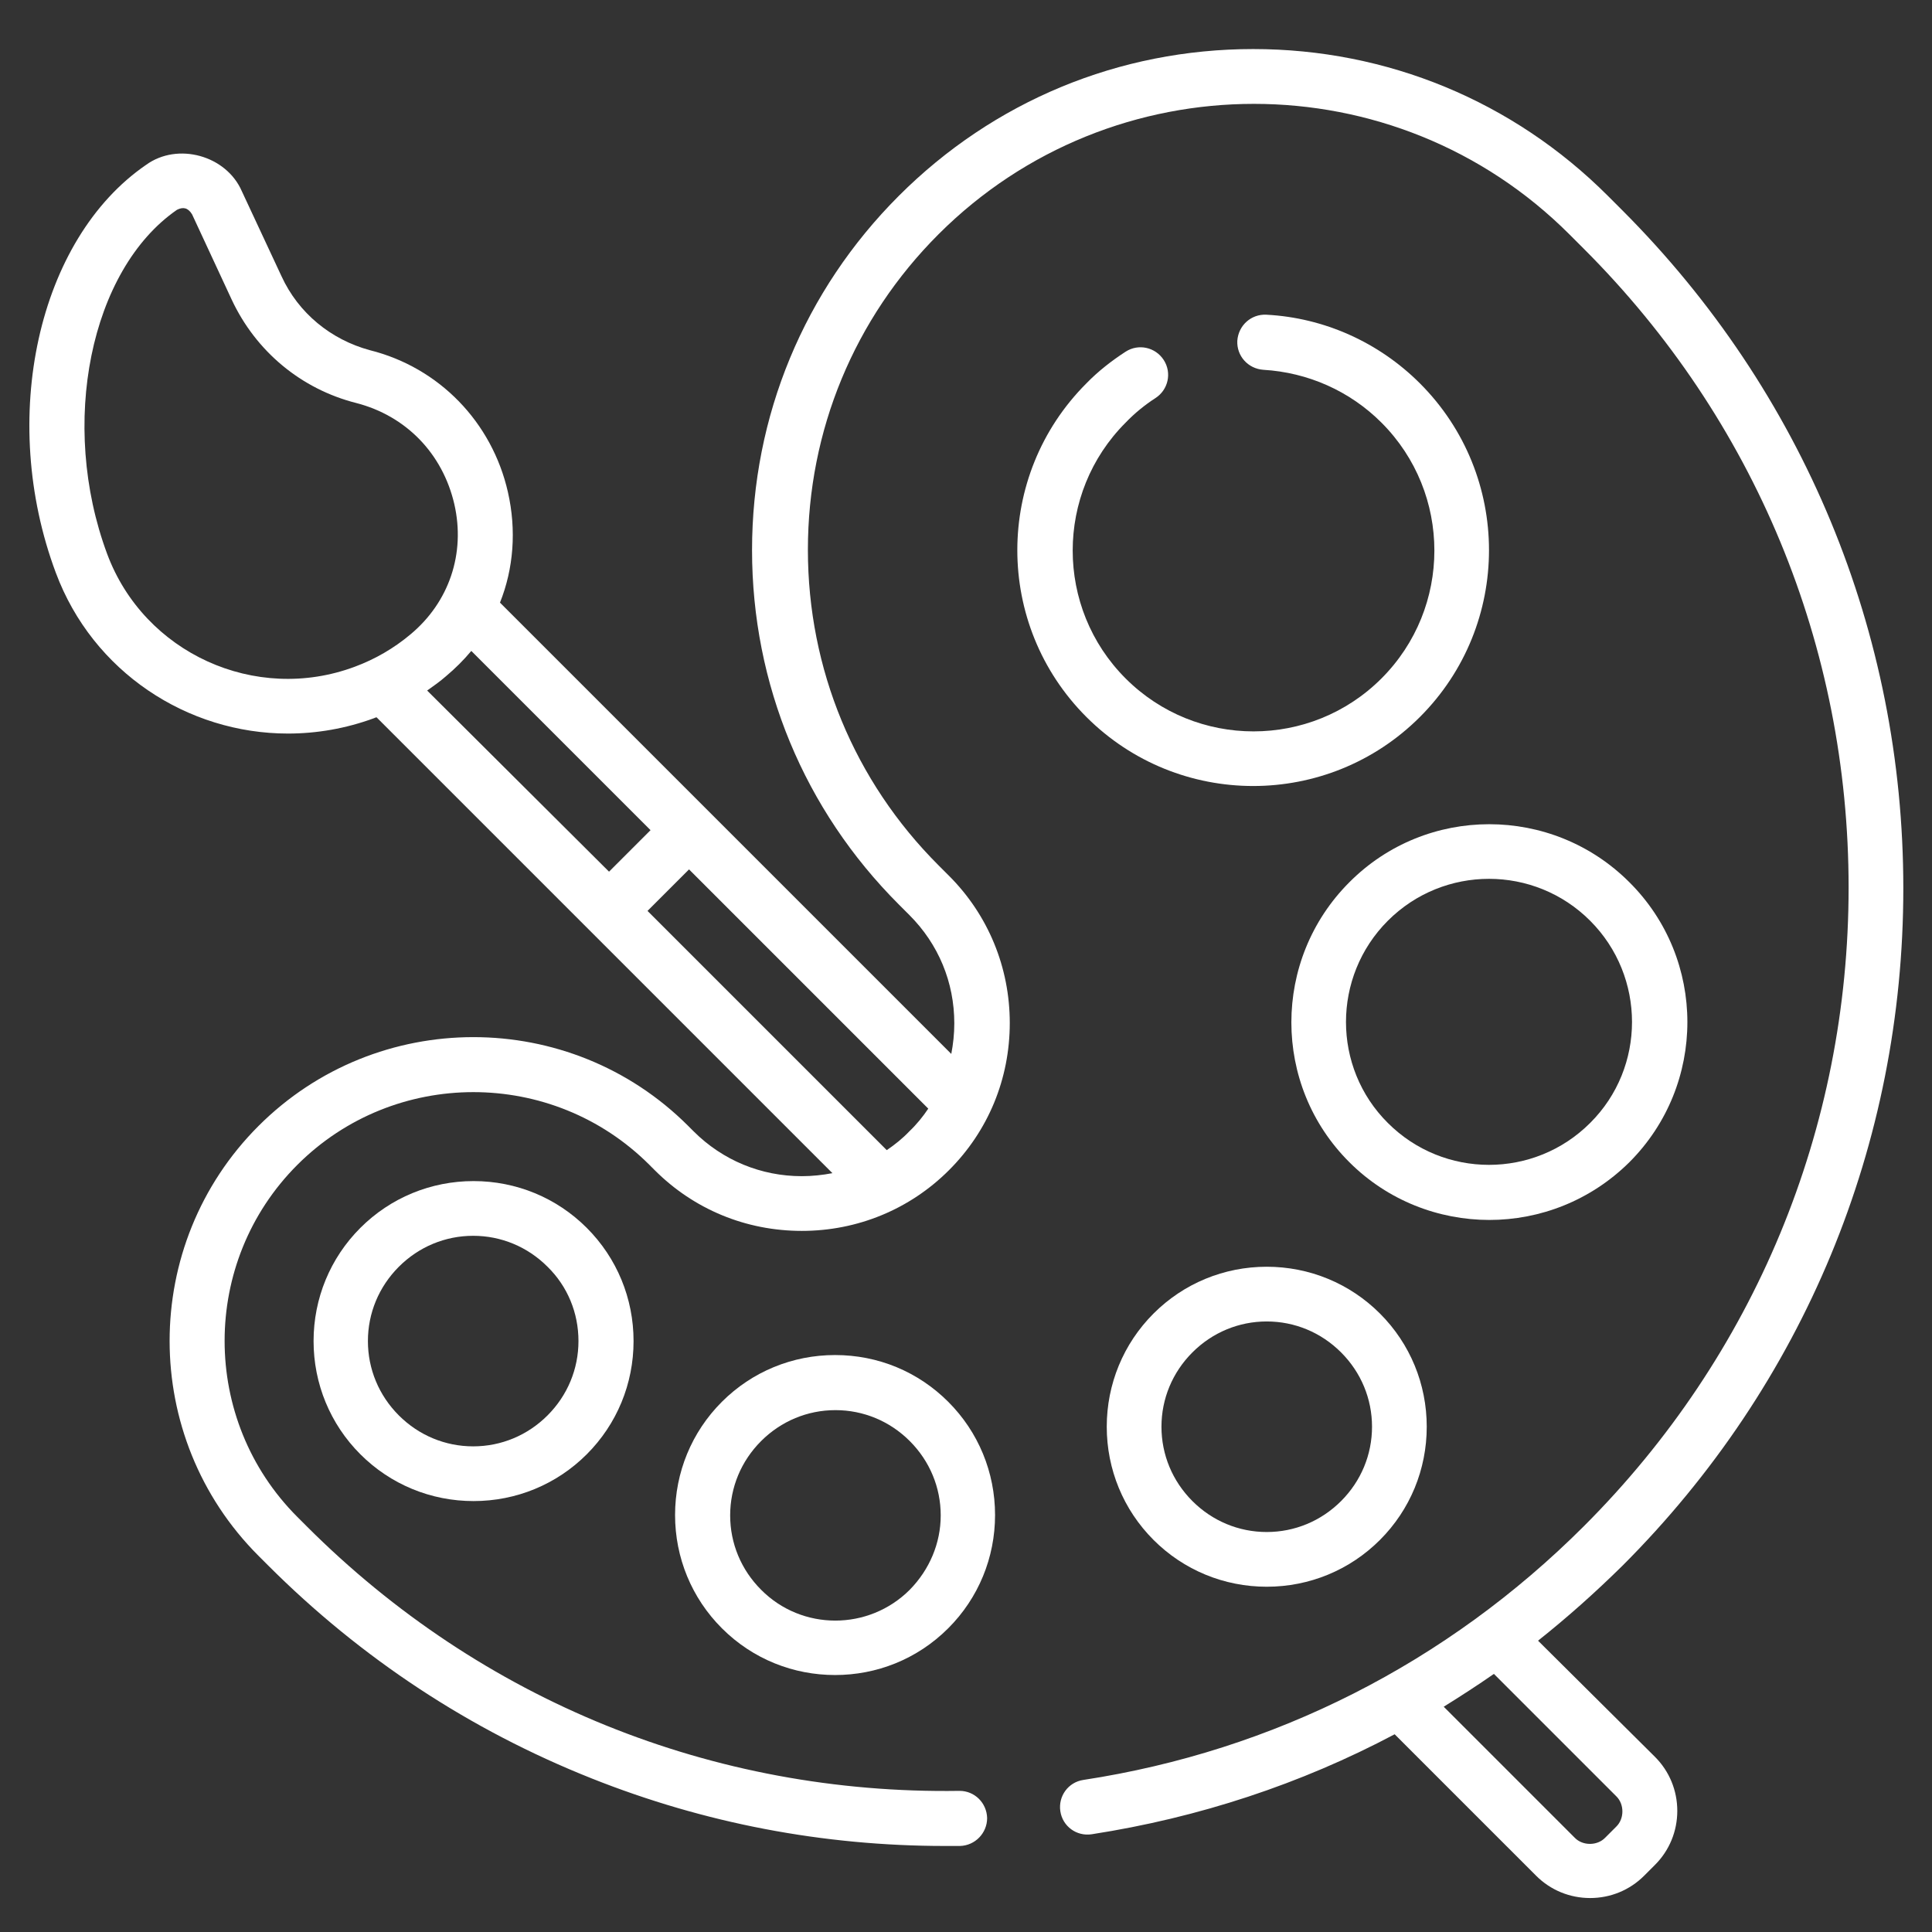 <?xml version="1.0" encoding="UTF-8"?> <!-- Generator: Adobe Illustrator 25.3.1, SVG Export Plug-In . SVG Version: 6.00 Build 0) --> <svg xmlns="http://www.w3.org/2000/svg" xmlns:xlink="http://www.w3.org/1999/xlink" version="1.1" x="0px" y="0px" viewBox="0 0 512 512" style="enable-background:new 0 0 512 512;" xml:space="preserve"><rect x="0" y="0" width="512" height="512" fill="#333333" stroke="none"/> <style type="text/css"> .st0{display:none;} .st1{display:inline;fill:#1D1D1B;} .st2{fill:#FFFFFF;} </style> <g id="Layer_1" class="st0"> <rect x="-47" y="-28" class="st1" width="796" height="602"></rect> </g> <g id="Capa_1"> <g> <path class="st2" d="M95.5,325.4c-8,8-12.4,18.7-12.4,30c0,11.3,4.4,22,12.4,30c8,8,18.7,12.4,30,12.4s22-4.4,30-12.4 c8-8,12.4-18.7,12.4-30c0-11.3-4.4-22-12.4-30c-8-8-18.7-12.4-30-12.4S103.5,317.4,95.5,325.4z M153.3,355.4 c0,7.4-2.9,14.4-8.2,19.7v0c-5.3,5.3-12.3,8.2-19.7,8.2s-14.4-2.9-19.7-8.2c-5.3-5.3-8.2-12.3-8.2-19.7s2.9-14.4,8.2-19.7 c5.3-5.3,12.3-8.2,19.7-8.2c7.4,0,14.4,2.9,19.7,8.2C150.4,340.9,153.3,347.9,153.3,355.4L153.3,355.4z"></path> <path class="st2" d="M305.7,348.1c-8,8-12.4,18.7-12.4,30c0,11.3,4.4,22,12.4,30c8,8,18.7,12.4,30,12.4c11.3,0,22-4.4,30-12.4 c0,0,0,0,0,0c8-8,12.4-18.7,12.4-30c0-11.3-4.4-22-12.4-30c-8-8-18.7-12.4-30-12.4C324.4,335.7,313.7,340.1,305.7,348.1z M363.6,378.1c0,7.4-2.9,14.4-8.2,19.7c-5.3,5.3-12.3,8.2-19.7,8.2s-14.4-2.9-19.7-8.2c-5.3-5.3-8.2-12.3-8.2-19.7 s2.9-14.4,8.2-19.7c5.3-5.3,12.3-8.2,19.7-8.2s14.4,2.9,19.7,8.2C360.7,363.7,363.6,370.7,363.6,378.1L363.6,378.1z"></path> <path class="st2" d="M221.3,359.1c-11.3,0-22,4.4-30,12.4c-8,8-12.4,18.7-12.4,30s4.4,22,12.4,30c8.3,8.3,19.1,12.4,30,12.4 c10.9,0,21.7-4.1,30-12.4c0,0,0,0,0,0c8-8,12.4-18.7,12.4-30s-4.4-22-12.4-30C243.3,363.5,232.7,359.1,221.3,359.1L221.3,359.1z M241.1,421.3c-10.9,10.9-28.6,10.9-39.4,0c-5.3-5.3-8.2-12.3-8.2-19.7s2.9-14.4,8.2-19.7c5.3-5.3,12.3-8.2,19.7-8.2 s14.4,2.9,19.7,8.2c5.3,5.3,8.2,12.3,8.2,19.7S246.3,416,241.1,421.3L241.1,421.3z"></path> <path class="st2" d="M431.8,308c20.5-20.5,20.5-53.8,0-74.2c-20.5-20.5-53.8-20.5-74.2,0c-20.5,20.5-20.5,53.8,0,74.2 c10.2,10.2,23.7,15.3,37.1,15.3C408.1,323.3,421.5,318.2,431.8,308L431.8,308z M367.8,244c7.4-7.4,17.1-11.1,26.8-11.1 c9.7,0,19.4,3.7,26.8,11.1c14.8,14.8,14.8,38.9,0,53.6c-14.8,14.8-38.8,14.8-53.6,0C353,282.9,353,258.8,367.8,244L367.8,244z"></path> <path class="st2" d="M306.2,105.5c3.4-2.2,4.4-6.7,2.2-10.1c-2.2-3.4-6.7-4.4-10.1-2.2c-3.7,2.4-7.3,5.2-10.4,8.4 c-24.4,24.4-24.4,64,0,88.4c12.2,12.2,28.2,18.3,44.2,18.3c16,0,32-6.1,44.2-18.3c24.4-24.4,24.4-64,0-88.4 c-10.9-10.9-25.4-17.4-40.7-18.2c-4-0.2-7.4,2.8-7.7,6.9c-0.2,4,2.8,7.4,6.9,7.7c11.8,0.7,22.9,5.6,31.3,14 c18.7,18.7,18.7,49.1,0,67.8c-18.7,18.7-49.1,18.7-67.8,0c-18.7-18.7-18.7-49.1,0-67.8C300.7,109.5,303.4,107.3,306.2,105.5 L306.2,105.5z"></path> <path class="st2" d="M407.6,434.8c7.8-6.2,15.2-12.8,22.4-19.9c48-48,74.4-111.7,74.4-179.5S477.9,103.8,430,55.8l-3.9-3.9 C401,26.8,367.6,13,332.1,13c-35.5,0-68.8,13.8-93.9,38.9c-25.1,25.1-38.9,58.4-38.9,93.9c0,35.5,13.8,68.8,38.9,93.9l2.8,2.8 c7.7,7.7,11.9,17.8,11.9,28.7c0,2.8-0.3,5.5-0.8,8.1L132.5,159.7c3.6-9,4.4-19.2,2.1-29.3c-4.2-18.5-18.2-33-36.6-37.6 C87.7,90,79.1,83,74.6,73.2L64.1,50.7c-4.1-9.5-17-13.1-25.4-7C10,63.4-0.5,110.9,14.8,151.8c9.8,26.3,34.9,42.6,61.5,42.6 c7.6,0,15.3-1.3,22.9-4.1c0,0,0,0,0,0c0.2-0.1,0.4-0.2,0.6-0.2l120.8,120.8c-2.6,0.5-5.4,0.8-8.1,0.8c-10.8,0-21-4.2-28.7-11.9 l-1.4-1.4c-31.4-31.4-82.5-31.4-113.9,0c-31.4,31.4-31.4,82.5,0,113.9l2.5,2.5c24.7,24.7,53.6,43.7,85.8,56.5 c29.9,11.9,61.4,17.9,93.6,17.9c1.3,0,2.6,0,4,0c4-0.1,7.2-3.4,7.2-7.4c-0.1-4-3.3-7.2-7.3-7.2c0,0-0.1,0-0.1,0 c-65.3,1-126.7-23.9-172.9-70.1l-2.5-2.5c-25.7-25.7-25.7-67.6,0-93.3c25.7-25.7,67.6-25.7,93.3,0l1.4,1.4 c10.4,10.4,24.2,16.1,39,16.1c14.7,0,28.6-5.7,39-16.1c10.4-10.4,16.1-24.2,16.1-39c0-14.7-5.7-28.6-16.1-39l-2.8-2.8 c-22.3-22.3-34.6-52-34.6-83.6c0-31.6,12.3-61.3,34.6-83.6c46.1-46.1,121.1-46.1,167.2,0l3.9,3.9c45.2,45.2,70.1,105.3,70.1,169.2 s-24.9,124-70.1,169.2c-36.3,36.3-82.2,59.6-132.7,67.3c-4,0.6-6.7,4.3-6.1,8.3c0.6,4,4.3,6.7,8.3,6.1 c28.4-4.4,55.4-13.3,80.3-26.5l37.5,37.5c3.8,3.8,8.9,5.9,14.3,5.9s10.5-2.1,14.3-5.9l2.9-2.9c3.8-3.8,5.9-8.9,5.9-14.3 c0-5.4-2.1-10.5-5.9-14.3L407.6,434.8z M28.4,146.8c-12.8-34.4-4.5-75.3,18.5-91.2c1.6-0.8,2.9-0.6,4,1.2l10.5,22.6 c6.4,13.7,18.4,23.7,33,27.4c13.2,3.4,22.9,13.4,26,26.8c3,13.1-1.4,26-11.6,34.5c-4.4,3.7-9.4,6.6-14.8,8.6v0 C67.7,186.5,38.2,173.1,28.4,146.8z M118.2,179.2c2.5-2.1,4.7-4.3,6.7-6.7l47.5,47.5l-11,11L113.2,183 C114.9,181.8,116.6,180.6,118.2,179.2L118.2,179.2z M235,304.8l-63.4-63.4l11-11l63.4,63.4c-1.4,2.1-3.1,4.2-5,6 C239.2,301.7,237.2,303.3,235,304.8L235,304.8z M428.3,484.1l-2.9,2.9c-2.1,2.2-6,2.2-8.1,0l-34.7-34.7c4.5-2.8,9-5.7,13.3-8.7 l32.4,32.4C430.5,478.1,430.5,482,428.3,484.1L428.3,484.1z"></path> </g> </g> </svg> 